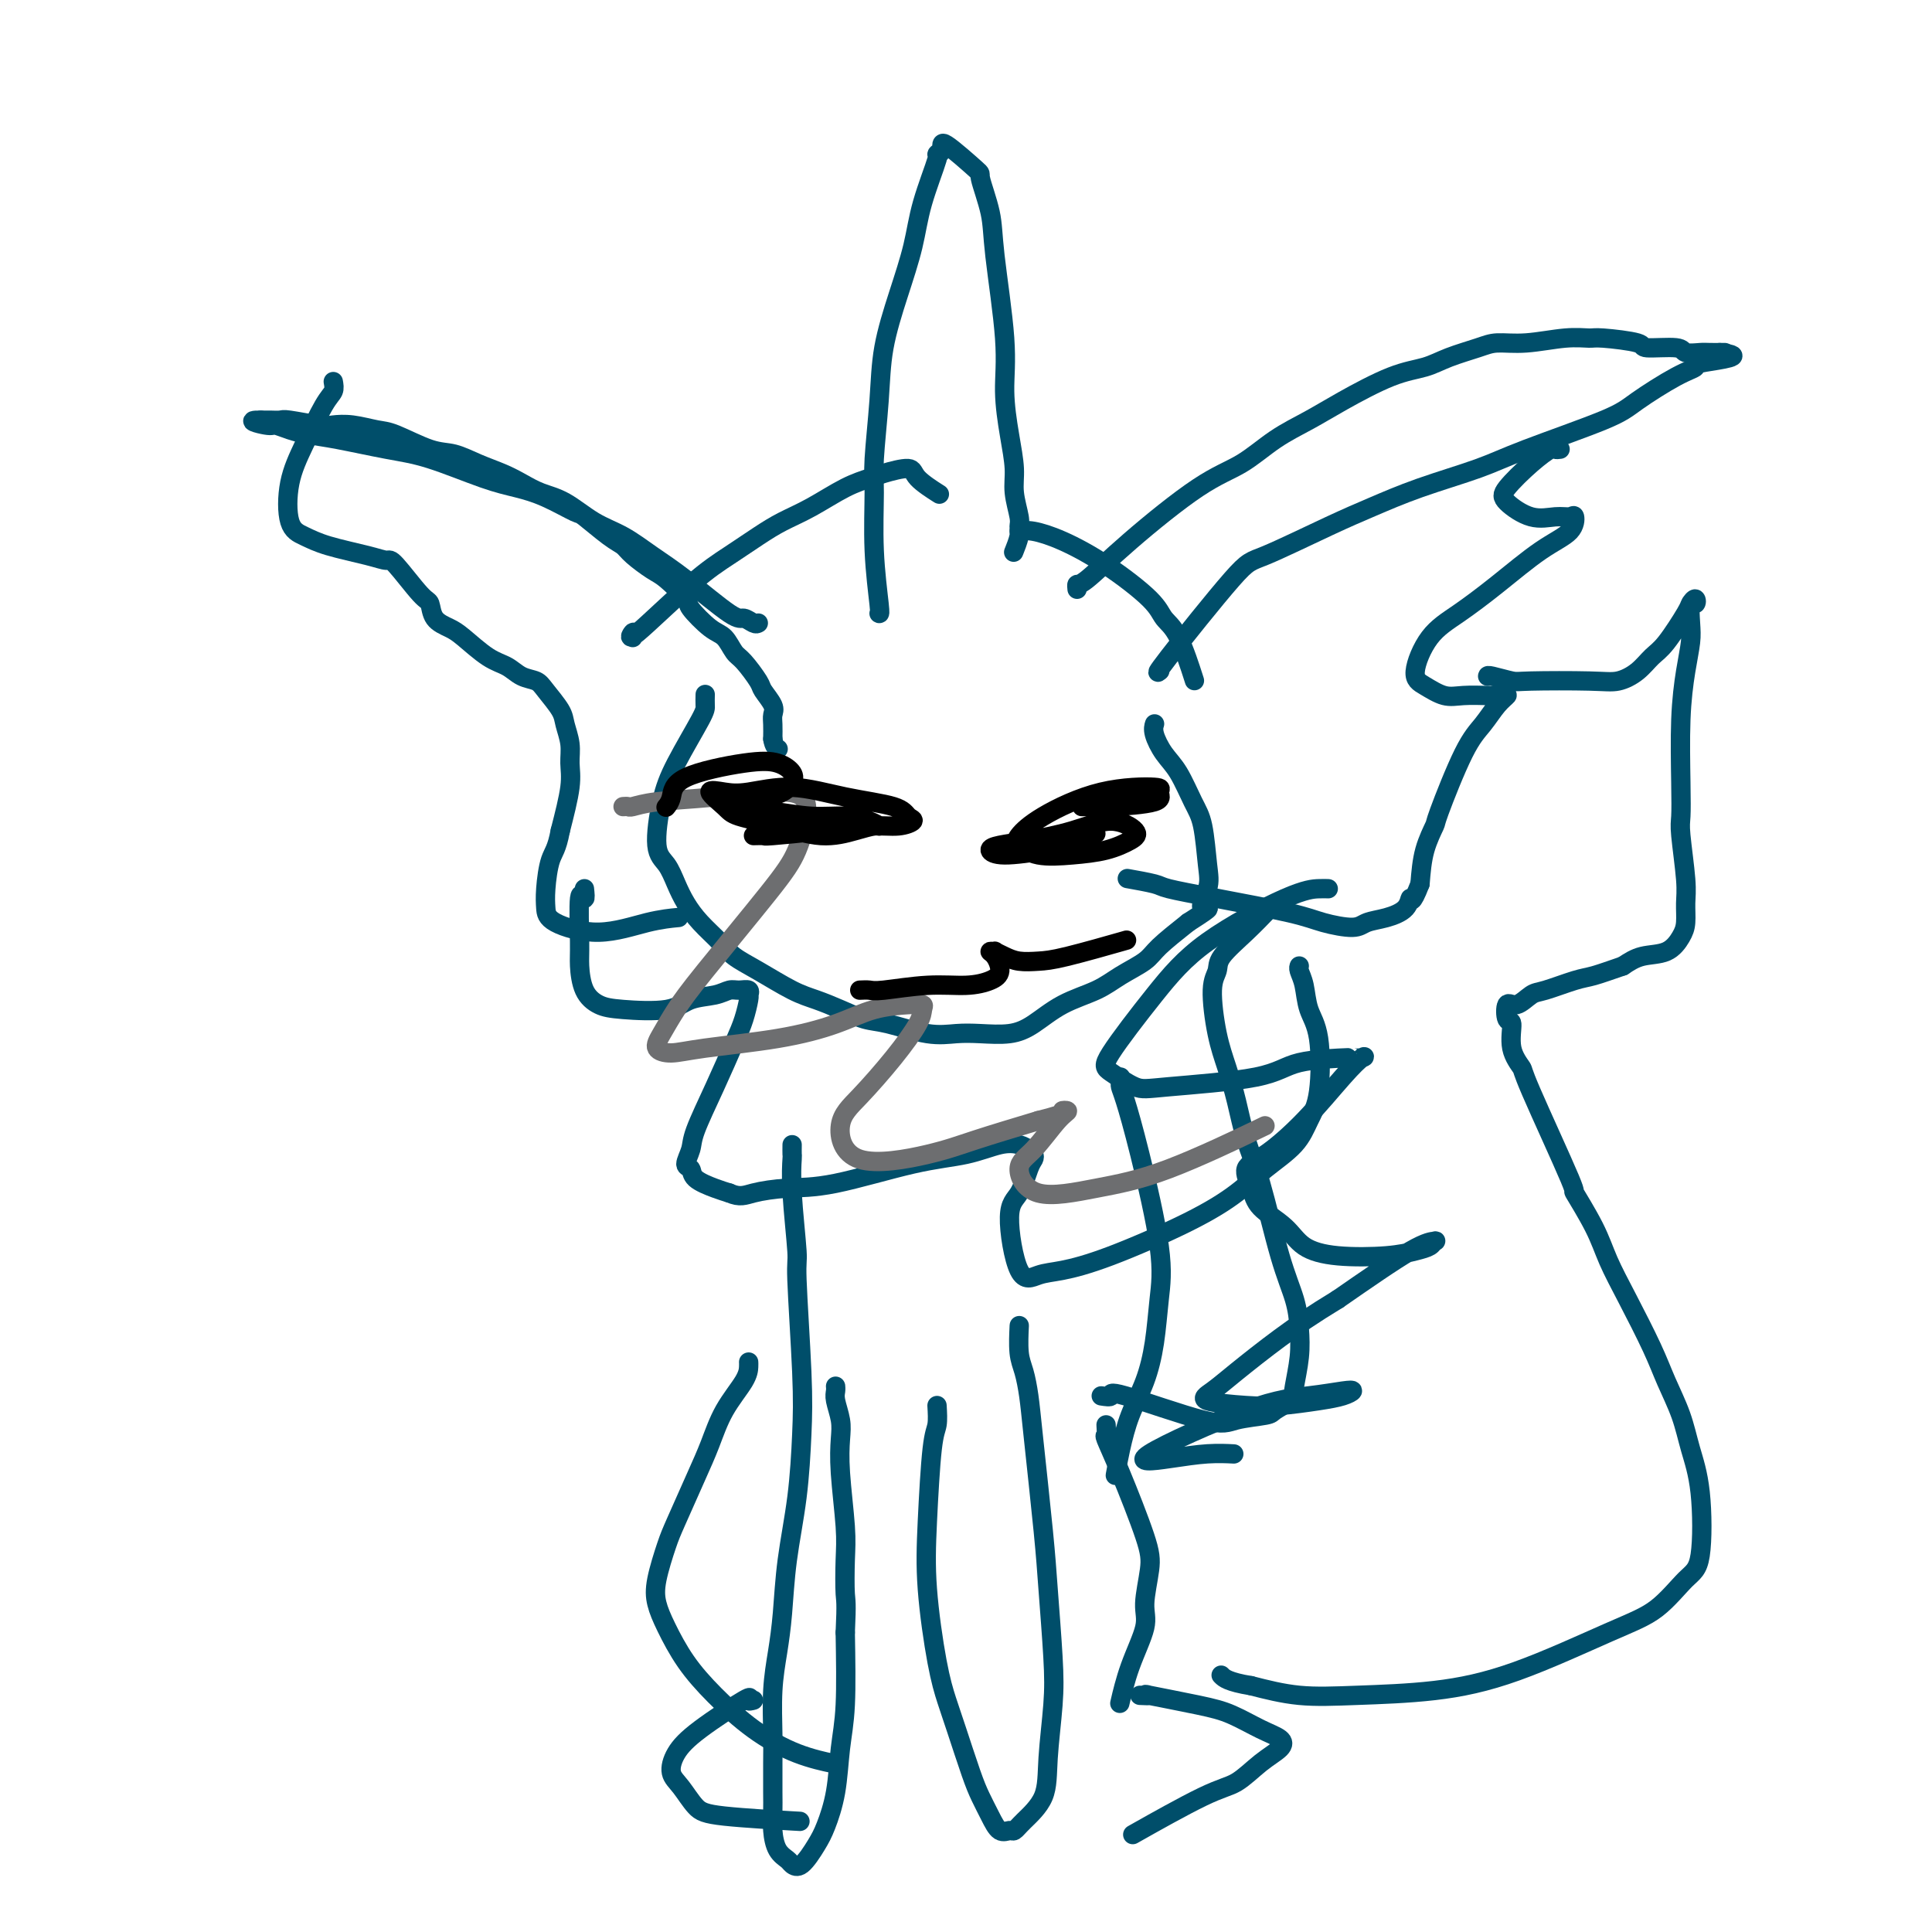 <svg viewBox='0 0 400 400' version='1.1' xmlns='http://www.w3.org/2000/svg' xmlns:xlink='http://www.w3.org/1999/xlink'><g fill='none' stroke='#004E6A' stroke-width='4' stroke-linecap='round' stroke-linejoin='round'><path d='M157,129c-0.226,0.131 -0.453,0.262 -1,0c-0.547,-0.262 -1.415,-0.917 -2,-1c-0.585,-0.083 -0.889,0.405 -3,-1c-2.111,-1.405 -6.030,-4.701 -9,-7c-2.970,-2.299 -4.990,-3.599 -7,-5c-2.010,-1.401 -4.011,-2.903 -6,-4c-1.989,-1.097 -3.966,-1.788 -6,-3c-2.034,-1.212 -4.125,-2.943 -6,-4c-1.875,-1.057 -3.533,-1.439 -5,-2c-1.467,-0.561 -2.742,-1.300 -4,-2c-1.258,-0.700 -2.500,-1.361 -4,-2c-1.500,-0.639 -3.257,-1.256 -5,-2c-1.743,-0.744 -3.473,-1.615 -5,-2c-1.527,-0.385 -2.850,-0.286 -5,-1c-2.150,-0.714 -5.128,-2.243 -7,-3c-1.872,-0.757 -2.638,-0.743 -4,-1c-1.362,-0.257 -3.319,-0.787 -5,-1c-1.681,-0.213 -3.084,-0.110 -4,0c-0.916,0.110 -1.345,0.226 -3,0c-1.655,-0.226 -4.537,-0.792 -6,-1c-1.463,-0.208 -1.505,-0.056 -2,0c-0.495,0.056 -1.441,0.015 -2,0c-0.559,-0.015 -0.731,-0.004 -1,0c-0.269,0.004 -0.634,0.002 -1,0'/><path d='M54,87c-3.572,-0.070 -0.502,0.754 1,1c1.502,0.246 1.435,-0.085 2,0c0.565,0.085 1.762,0.587 3,1c1.238,0.413 2.518,0.737 4,1c1.482,0.263 3.168,0.465 6,1c2.832,0.535 6.810,1.402 10,2c3.190,0.598 5.591,0.928 9,2c3.409,1.072 7.827,2.886 11,4c3.173,1.114 5.101,1.527 7,2c1.899,0.473 3.769,1.005 6,2c2.231,0.995 4.822,2.454 6,3c1.178,0.546 0.942,0.181 2,1c1.058,0.819 3.412,2.822 5,4c1.588,1.178 2.412,1.531 3,2c0.588,0.469 0.939,1.054 2,2c1.061,0.946 2.833,2.253 4,3c1.167,0.747 1.730,0.933 3,2c1.270,1.067 3.247,3.014 4,4c0.753,0.986 0.283,1.010 1,2c0.717,0.990 2.620,2.944 4,4c1.380,1.056 2.238,1.212 3,2c0.762,0.788 1.427,2.207 2,3c0.573,0.793 1.054,0.961 2,2c0.946,1.039 2.359,2.949 3,4c0.641,1.051 0.512,1.243 1,2c0.488,0.757 1.595,2.079 2,3c0.405,0.921 0.109,1.440 0,2c-0.109,0.560 -0.031,1.160 0,2c0.031,0.840 0.016,1.920 0,3'/><path d='M160,153c0.222,1.533 0.778,1.867 1,2c0.222,0.133 0.111,0.067 0,0'/><path d='M223,122c-0.051,-0.471 -0.102,-0.942 0,-1c0.102,-0.058 0.356,0.298 2,-1c1.644,-1.298 4.679,-4.251 9,-8c4.321,-3.749 9.928,-8.293 14,-11c4.072,-2.707 6.607,-3.576 9,-5c2.393,-1.424 4.642,-3.403 7,-5c2.358,-1.597 4.824,-2.812 7,-4c2.176,-1.188 4.063,-2.349 7,-4c2.937,-1.651 6.923,-3.791 10,-5c3.077,-1.209 5.243,-1.486 7,-2c1.757,-0.514 3.105,-1.266 5,-2c1.895,-0.734 4.336,-1.450 6,-2c1.664,-0.550 2.552,-0.933 4,-1c1.448,-0.067 3.458,0.181 6,0c2.542,-0.181 5.618,-0.791 8,-1c2.382,-0.209 4.071,-0.019 5,0c0.929,0.019 1.097,-0.135 3,0c1.903,0.135 5.539,0.558 7,1c1.461,0.442 0.746,0.903 2,1c1.254,0.097 4.477,-0.170 6,0c1.523,0.170 1.344,0.778 2,1c0.656,0.222 2.145,0.060 3,0c0.855,-0.060 1.076,-0.016 2,0c0.924,0.016 2.550,0.005 3,0c0.450,-0.005 -0.275,-0.002 -1,0'/><path d='M356,73c6.524,0.716 -0.166,1.504 -3,2c-2.834,0.496 -1.814,0.698 -2,1c-0.186,0.302 -1.579,0.702 -4,2c-2.421,1.298 -5.869,3.494 -8,5c-2.131,1.506 -2.945,2.321 -7,4c-4.055,1.679 -11.349,4.221 -16,6c-4.651,1.779 -6.657,2.796 -10,4c-3.343,1.204 -8.023,2.595 -12,4c-3.977,1.405 -7.253,2.822 -10,4c-2.747,1.178 -4.967,2.116 -9,4c-4.033,1.884 -9.879,4.715 -13,6c-3.121,1.285 -3.517,1.025 -7,5c-3.483,3.975 -10.053,12.186 -13,16c-2.947,3.814 -2.271,3.233 -2,3c0.271,-0.233 0.135,-0.116 0,0'/><path d='M323,93c-0.392,0.055 -0.785,0.110 -1,0c-0.215,-0.110 -0.253,-0.386 -1,0c-0.747,0.386 -2.202,1.434 -4,3c-1.798,1.566 -3.939,3.650 -5,5c-1.061,1.350 -1.041,1.967 0,3c1.041,1.033 3.102,2.482 5,3c1.898,0.518 3.632,0.106 5,0c1.368,-0.106 2.371,0.094 3,0c0.629,-0.094 0.883,-0.483 1,0c0.117,0.483 0.097,1.837 -1,3c-1.097,1.163 -3.269,2.136 -6,4c-2.731,1.864 -6.020,4.620 -9,7c-2.980,2.380 -5.652,4.382 -8,6c-2.348,1.618 -4.374,2.850 -6,5c-1.626,2.150 -2.854,5.217 -3,7c-0.146,1.783 0.790,2.282 2,3c1.210,0.718 2.693,1.655 4,2c1.307,0.345 2.436,0.097 4,0c1.564,-0.097 3.563,-0.042 5,0c1.437,0.042 2.312,0.071 3,0c0.688,-0.071 1.189,-0.242 1,0c-0.189,0.242 -1.068,0.899 -2,2c-0.932,1.101 -1.917,2.648 -3,4c-1.083,1.352 -2.265,2.509 -4,6c-1.735,3.491 -4.022,9.317 -5,12c-0.978,2.683 -0.648,2.222 -1,3c-0.352,0.778 -1.386,2.794 -2,5c-0.614,2.206 -0.807,4.603 -1,7'/><path d='M294,183c-1.834,4.765 -1.920,3.176 -2,3c-0.080,-0.176 -0.156,1.061 -1,2c-0.844,0.939 -2.457,1.581 -4,2c-1.543,0.419 -3.017,0.614 -4,1c-0.983,0.386 -1.475,0.962 -3,1c-1.525,0.038 -4.082,-0.462 -6,-1c-1.918,-0.538 -3.198,-1.115 -7,-2c-3.802,-0.885 -10.127,-2.080 -15,-3c-4.873,-0.920 -8.296,-1.566 -10,-2c-1.704,-0.434 -1.690,-0.655 -3,-1c-1.310,-0.345 -3.946,-0.813 -5,-1c-1.054,-0.187 -0.527,-0.094 0,0'/><path d='M69,79c0.128,0.699 0.256,1.398 0,2c-0.256,0.602 -0.898,1.106 -2,3c-1.102,1.894 -2.666,5.179 -4,8c-1.334,2.821 -2.440,5.179 -3,8c-0.560,2.821 -0.574,6.105 0,8c0.574,1.895 1.736,2.401 3,3c1.264,0.599 2.629,1.292 5,2c2.371,0.708 5.749,1.431 8,2c2.251,0.569 3.375,0.985 4,1c0.625,0.015 0.751,-0.372 2,1c1.249,1.372 3.620,4.501 5,6c1.380,1.499 1.769,1.368 2,2c0.231,0.632 0.306,2.028 1,3c0.694,0.972 2.009,1.521 3,2c0.991,0.479 1.659,0.887 3,2c1.341,1.113 3.355,2.929 5,4c1.645,1.071 2.921,1.396 4,2c1.079,0.604 1.963,1.487 3,2c1.037,0.513 2.229,0.657 3,1c0.771,0.343 1.120,0.885 2,2c0.880,1.115 2.290,2.804 3,4c0.710,1.196 0.721,1.898 1,3c0.279,1.102 0.827,2.605 1,4c0.173,1.395 -0.030,2.683 0,4c0.030,1.317 0.294,2.662 0,5c-0.294,2.338 -1.147,5.669 -2,9'/><path d='M116,172c-0.703,3.834 -1.459,4.420 -2,6c-0.541,1.580 -0.867,4.154 -1,6c-0.133,1.846 -0.073,2.964 0,4c0.073,1.036 0.161,1.990 2,3c1.839,1.010 5.431,2.075 9,2c3.569,-0.075 7.115,-1.289 10,-2c2.885,-0.711 5.110,-0.917 6,-1c0.890,-0.083 0.445,-0.041 0,0'/><path d='M146,144c0.005,-0.196 0.009,-0.392 0,0c-0.009,0.392 -0.032,1.372 0,2c0.032,0.628 0.120,0.905 -1,3c-1.120,2.095 -3.446,6.009 -5,9c-1.554,2.991 -2.334,5.058 -3,8c-0.666,2.942 -1.218,6.758 -1,9c0.218,2.242 1.206,2.911 2,4c0.794,1.089 1.394,2.599 2,4c0.606,1.401 1.219,2.695 2,4c0.781,1.305 1.731,2.622 3,4c1.269,1.378 2.859,2.816 4,4c1.141,1.184 1.833,2.113 3,3c1.167,0.887 2.808,1.733 5,3c2.192,1.267 4.936,2.954 7,4c2.064,1.046 3.450,1.451 5,2c1.550,0.549 3.264,1.243 5,2c1.736,0.757 3.495,1.575 5,2c1.505,0.425 2.758,0.455 5,1c2.242,0.545 5.473,1.606 8,2c2.527,0.394 4.350,0.121 6,0c1.650,-0.121 3.126,-0.090 5,0c1.874,0.090 4.145,0.240 6,0c1.855,-0.240 3.295,-0.868 5,-2c1.705,-1.132 3.675,-2.766 6,-4c2.325,-1.234 5.004,-2.068 7,-3c1.996,-0.932 3.308,-1.961 5,-3c1.692,-1.039 3.763,-2.087 5,-3c1.237,-0.913 1.639,-1.689 3,-3c1.361,-1.311 3.680,-3.155 6,-5'/><path d='M246,191c6.345,-4.046 3.709,-2.659 3,-3c-0.709,-0.341 0.509,-2.408 1,-4c0.491,-1.592 0.256,-2.707 0,-5c-0.256,-2.293 -0.531,-5.762 -1,-8c-0.469,-2.238 -1.131,-3.244 -2,-5c-0.869,-1.756 -1.946,-4.260 -3,-6c-1.054,-1.740 -2.087,-2.714 -3,-4c-0.913,-1.286 -1.707,-2.885 -2,-4c-0.293,-1.115 -0.084,-1.747 0,-2c0.084,-0.253 0.042,-0.126 0,0'/><path d='M182,127c0.115,0.072 0.230,0.144 0,-2c-0.230,-2.144 -0.806,-6.505 -1,-11c-0.194,-4.495 -0.005,-9.125 0,-12c0.005,-2.875 -0.174,-3.995 0,-7c0.174,-3.005 0.702,-7.895 1,-12c0.298,-4.105 0.364,-7.427 1,-11c0.636,-3.573 1.840,-7.398 3,-11c1.160,-3.602 2.277,-6.981 3,-10c0.723,-3.019 1.053,-5.679 2,-9c0.947,-3.321 2.510,-7.302 3,-9c0.490,-1.698 -0.095,-1.112 0,-1c0.095,0.112 0.870,-0.250 1,-1c0.130,-0.750 -0.384,-1.888 1,-1c1.384,0.888 4.666,3.802 6,5c1.334,1.198 0.721,0.680 1,2c0.279,1.320 1.451,4.479 2,7c0.549,2.521 0.477,4.403 1,9c0.523,4.597 1.642,11.908 2,17c0.358,5.092 -0.044,7.966 0,11c0.044,3.034 0.533,6.227 1,9c0.467,2.773 0.911,5.126 1,7c0.089,1.874 -0.176,3.270 0,5c0.176,1.730 0.793,3.795 1,5c0.207,1.205 0.004,1.550 0,2c-0.004,0.450 0.191,1.006 0,2c-0.191,0.994 -0.769,2.427 -1,3c-0.231,0.573 -0.116,0.287 0,0'/><path d='M131,132c0.166,-0.685 0.333,-1.369 0,-1c-0.333,0.369 -1.164,1.792 1,0c2.164,-1.792 7.325,-6.800 11,-10c3.675,-3.200 5.864,-4.594 8,-6c2.136,-1.406 4.218,-2.825 6,-4c1.782,-1.175 3.265,-2.107 5,-3c1.735,-0.893 3.723,-1.747 6,-3c2.277,-1.253 4.845,-2.906 7,-4c2.155,-1.094 3.899,-1.631 5,-2c1.101,-0.369 1.560,-0.571 3,-1c1.440,-0.429 3.860,-1.084 5,-1c1.140,0.084 0.999,0.907 2,2c1.001,1.093 3.143,2.455 4,3c0.857,0.545 0.428,0.272 0,0'/><path d='M211,110c0.794,-0.124 1.587,-0.248 3,0c1.413,0.248 3.445,0.869 6,2c2.555,1.131 5.634,2.774 9,5c3.366,2.226 7.018,5.036 9,7c1.982,1.964 2.294,3.083 3,4c0.706,0.917 1.805,1.631 3,4c1.195,2.369 2.484,6.391 3,8c0.516,1.609 0.258,0.804 0,0'/><path d='M164,237c-0.009,0.850 -0.017,1.701 0,2c0.017,0.299 0.061,0.047 0,1c-0.061,0.953 -0.226,3.113 0,7c0.226,3.887 0.843,9.503 1,12c0.157,2.497 -0.147,1.874 0,6c0.147,4.126 0.744,13.000 1,19c0.256,6.000 0.171,9.127 0,13c-0.171,3.873 -0.428,8.492 -1,13c-0.572,4.508 -1.460,8.904 -2,13c-0.540,4.096 -0.733,7.892 -1,11c-0.267,3.108 -0.607,5.528 -1,8c-0.393,2.472 -0.837,4.996 -1,8c-0.163,3.004 -0.044,6.487 0,9c0.044,2.513 0.014,4.056 0,6c-0.014,1.944 -0.011,4.289 0,6c0.011,1.711 0.030,2.787 0,4c-0.030,1.213 -0.108,2.563 0,4c0.108,1.437 0.403,2.961 1,4c0.597,1.039 1.497,1.593 2,2c0.503,0.407 0.611,0.668 1,1c0.389,0.332 1.060,0.734 2,0c0.940,-0.734 2.151,-2.604 3,-4c0.849,-1.396 1.338,-2.319 2,-4c0.662,-1.681 1.497,-4.121 2,-7c0.503,-2.879 0.674,-6.198 1,-9c0.326,-2.802 0.807,-5.086 1,-9c0.193,-3.914 0.096,-9.457 0,-15'/><path d='M175,338c0.314,-6.565 0.098,-6.479 0,-8c-0.098,-1.521 -0.078,-4.650 0,-7c0.078,-2.350 0.213,-3.921 0,-7c-0.213,-3.079 -0.775,-7.665 -1,-11c-0.225,-3.335 -0.113,-5.419 0,-7c0.113,-1.581 0.226,-2.658 0,-4c-0.226,-1.342 -0.793,-2.947 -1,-4c-0.207,-1.053 -0.056,-1.553 0,-2c0.056,-0.447 0.016,-0.842 0,-1c-0.016,-0.158 -0.008,-0.079 0,0'/><path d='M194,291c0.086,1.494 0.173,2.989 0,4c-0.173,1.011 -0.604,1.540 -1,5c-0.396,3.460 -0.756,9.852 -1,15c-0.244,5.148 -0.371,9.052 0,14c0.371,4.948 1.240,10.942 2,15c0.760,4.058 1.411,6.182 2,8c0.589,1.818 1.116,3.332 2,6c0.884,2.668 2.124,6.490 3,9c0.876,2.510 1.386,3.707 2,5c0.614,1.293 1.331,2.682 2,4c0.669,1.318 1.290,2.564 2,3c0.710,0.436 1.510,0.061 2,0c0.490,-0.061 0.671,0.191 1,0c0.329,-0.191 0.807,-0.826 2,-2c1.193,-1.174 3.101,-2.888 4,-5c0.899,-2.112 0.789,-4.621 1,-8c0.211,-3.379 0.743,-7.627 1,-11c0.257,-3.373 0.237,-5.871 0,-10c-0.237,-4.129 -0.693,-9.889 -1,-14c-0.307,-4.111 -0.464,-6.572 -1,-12c-0.536,-5.428 -1.450,-13.823 -2,-19c-0.550,-5.177 -0.736,-7.136 -1,-9c-0.264,-1.864 -0.607,-3.634 -1,-5c-0.393,-1.366 -0.837,-2.329 -1,-4c-0.163,-1.671 -0.047,-4.049 0,-5c0.047,-0.951 0.023,-0.476 0,0'/><path d='M232,223c0.015,0.347 0.029,0.694 0,1c-0.029,0.306 -0.102,0.570 0,1c0.102,0.430 0.379,1.025 1,3c0.621,1.975 1.587,5.331 3,11c1.413,5.669 3.273,13.651 4,19c0.727,5.349 0.322,8.064 0,11c-0.322,2.936 -0.559,6.094 -1,9c-0.441,2.906 -1.085,5.560 -2,8c-0.915,2.440 -2.101,4.664 -3,7c-0.899,2.336 -1.511,4.783 -2,7c-0.489,2.217 -0.854,4.205 -1,5c-0.146,0.795 -0.073,0.398 0,0'/><path d='M155,282c0.012,0.219 0.024,0.437 0,1c-0.024,0.563 -0.083,1.470 -1,3c-0.917,1.530 -2.692,3.683 -4,6c-1.308,2.317 -2.147,4.797 -3,7c-0.853,2.203 -1.718,4.129 -3,7c-1.282,2.871 -2.980,6.688 -4,9c-1.020,2.312 -1.363,3.120 -2,5c-0.637,1.880 -1.570,4.832 -2,7c-0.430,2.168 -0.359,3.552 0,5c0.359,1.448 1.005,2.961 2,5c0.995,2.039 2.338,4.602 4,7c1.662,2.398 3.644,4.629 6,7c2.356,2.371 5.085,4.883 8,7c2.915,2.117 6.016,3.839 9,5c2.984,1.161 5.853,1.760 7,2c1.147,0.240 0.574,0.120 0,0'/><path d='M229,295c0.053,0.850 0.106,1.701 0,2c-0.106,0.299 -0.373,0.047 0,1c0.373,0.953 1.384,3.112 3,7c1.616,3.888 3.835,9.506 5,13c1.165,3.494 1.275,4.864 1,7c-0.275,2.136 -0.936,5.039 -1,7c-0.064,1.961 0.467,2.979 0,5c-0.467,2.021 -1.933,5.044 -3,8c-1.067,2.956 -1.733,5.845 -2,7c-0.267,1.155 -0.133,0.578 0,0'/><path d='M156,352c-0.545,0.149 -1.090,0.298 -1,0c0.090,-0.298 0.814,-1.043 -1,0c-1.814,1.043 -6.165,3.872 -9,6c-2.835,2.128 -4.152,3.554 -5,5c-0.848,1.446 -1.226,2.913 -1,4c0.226,1.087 1.058,1.794 2,3c0.942,1.206 1.995,2.911 3,4c1.005,1.089 1.963,1.562 6,2c4.037,0.438 11.153,0.839 14,1c2.847,0.161 1.423,0.080 0,0'/><path d='M236,351c1.103,0.050 2.205,0.100 2,0c-0.205,-0.100 -1.719,-0.350 0,0c1.719,0.350 6.670,1.301 10,2c3.330,0.699 5.039,1.148 7,2c1.961,0.852 4.174,2.109 6,3c1.826,0.891 3.264,1.416 4,2c0.736,0.584 0.769,1.226 0,2c-0.769,0.774 -2.342,1.680 -4,3c-1.658,1.320 -3.403,3.055 -5,4c-1.597,0.945 -3.045,1.101 -7,3c-3.955,1.899 -10.416,5.543 -13,7c-2.584,1.457 -1.292,0.729 0,0'/><path d='M228,289c0.946,0.150 1.893,0.300 2,0c0.107,-0.300 -0.625,-1.049 3,0c3.625,1.049 11.609,3.897 16,5c4.391,1.103 5.190,0.461 7,0c1.810,-0.461 4.632,-0.740 6,-1c1.368,-0.260 1.281,-0.501 2,-1c0.719,-0.499 2.244,-1.257 3,-2c0.756,-0.743 0.745,-1.470 1,-3c0.255,-1.530 0.778,-3.863 1,-6c0.222,-2.137 0.145,-4.077 0,-6c-0.145,-1.923 -0.356,-3.828 -1,-6c-0.644,-2.172 -1.719,-4.610 -3,-9c-1.281,-4.390 -2.766,-10.732 -4,-15c-1.234,-4.268 -2.216,-6.463 -3,-9c-0.784,-2.537 -1.369,-5.418 -2,-8c-0.631,-2.582 -1.308,-4.867 -2,-7c-0.692,-2.133 -1.400,-4.113 -2,-7c-0.600,-2.887 -1.092,-6.679 -1,-9c0.092,-2.321 0.768,-3.169 1,-4c0.232,-0.831 0.021,-1.645 1,-3c0.979,-1.355 3.148,-3.249 5,-5c1.852,-1.751 3.386,-3.357 4,-4c0.614,-0.643 0.307,-0.321 0,0'/><path d='M308,140c0.005,-0.112 0.009,-0.225 1,0c0.991,0.225 2.968,0.787 4,1c1.032,0.213 1.119,0.075 4,0c2.881,-0.075 8.555,-0.089 12,0c3.445,0.089 4.661,0.280 6,0c1.339,-0.280 2.803,-1.030 4,-2c1.197,-0.970 2.128,-2.160 3,-3c0.872,-0.840 1.685,-1.331 3,-3c1.315,-1.669 3.133,-4.517 4,-6c0.867,-1.483 0.782,-1.601 1,-2c0.218,-0.399 0.739,-1.081 1,-1c0.261,0.081 0.263,0.923 0,1c-0.263,0.077 -0.792,-0.612 -1,0c-0.208,0.612 -0.094,2.525 0,4c0.094,1.475 0.169,2.514 0,4c-0.169,1.486 -0.582,3.421 -1,6c-0.418,2.579 -0.840,5.803 -1,10c-0.160,4.197 -0.057,9.367 0,13c0.057,3.633 0.068,5.729 0,7c-0.068,1.271 -0.216,1.718 0,4c0.216,2.282 0.797,6.398 1,9c0.203,2.602 0.028,3.691 0,5c-0.028,1.309 0.089,2.840 0,4c-0.089,1.160 -0.385,1.950 -1,3c-0.615,1.050 -1.550,2.360 -3,3c-1.450,0.640 -3.414,0.612 -5,1c-1.586,0.388 -2.793,1.194 -4,2'/><path d='M336,200c-2.596,0.887 -4.586,1.605 -6,2c-1.414,0.395 -2.253,0.467 -4,1c-1.747,0.533 -4.403,1.527 -6,2c-1.597,0.473 -2.136,0.424 -3,1c-0.864,0.576 -2.051,1.777 -3,2c-0.949,0.223 -1.658,-0.532 -2,0c-0.342,0.532 -0.316,2.350 0,3c0.316,0.650 0.924,0.132 1,1c0.076,0.868 -0.379,3.123 0,5c0.379,1.877 1.593,3.375 2,4c0.407,0.625 0.009,0.377 2,5c1.991,4.623 6.372,14.118 8,18c1.628,3.882 0.501,2.151 1,3c0.499,0.849 2.622,4.279 4,7c1.378,2.721 2.011,4.732 3,7c0.989,2.268 2.333,4.792 4,8c1.667,3.208 3.655,7.098 5,10c1.345,2.902 2.047,4.815 3,7c0.953,2.185 2.158,4.640 3,7c0.842,2.360 1.323,4.624 2,7c0.677,2.376 1.550,4.865 2,9c0.450,4.135 0.476,9.915 0,13c-0.476,3.085 -1.456,3.474 -3,5c-1.544,1.526 -3.654,4.188 -6,6c-2.346,1.812 -4.928,2.774 -10,5c-5.072,2.226 -12.635,5.715 -19,8c-6.365,2.285 -11.531,3.365 -17,4c-5.469,0.635 -11.242,0.825 -16,1c-4.758,0.175 -8.502,0.336 -12,0c-3.498,-0.336 -6.749,-1.168 -10,-2'/><path d='M259,349c-4.756,-0.756 -5.644,-1.644 -6,-2c-0.356,-0.356 -0.178,-0.178 0,0'/><path d='M275,184c-0.468,-0.019 -0.935,-0.037 -2,0c-1.065,0.037 -2.727,0.130 -7,2c-4.273,1.870 -11.157,5.517 -16,9c-4.843,3.483 -7.645,6.801 -11,11c-3.355,4.199 -7.262,9.278 -9,12c-1.738,2.722 -1.308,3.087 0,4c1.308,0.913 3.494,2.374 5,3c1.506,0.626 2.331,0.416 7,0c4.669,-0.416 13.181,-1.039 18,-2c4.819,-0.961 5.945,-2.260 9,-3c3.055,-0.740 8.039,-0.923 10,-1c1.961,-0.077 0.898,-0.050 1,0c0.102,0.050 1.368,0.121 2,0c0.632,-0.121 0.630,-0.434 0,0c-0.630,0.434 -1.889,1.617 -4,4c-2.111,2.383 -5.074,5.967 -8,9c-2.926,3.033 -5.815,5.514 -8,7c-2.185,1.486 -3.665,1.977 -4,3c-0.335,1.023 0.474,2.579 1,4c0.526,1.421 0.768,2.707 2,4c1.232,1.293 3.453,2.592 5,4c1.547,1.408 2.421,2.924 4,4c1.579,1.076 3.862,1.710 7,2c3.138,0.290 7.130,0.235 10,0c2.870,-0.235 4.618,-0.652 6,-1c1.382,-0.348 2.398,-0.629 3,-1c0.602,-0.371 0.790,-0.831 1,-1c0.210,-0.169 0.441,-0.045 0,0c-0.441,0.045 -1.555,0.013 -5,2c-3.445,1.987 -9.223,5.994 -15,10'/><path d='M277,269c-5.180,3.146 -8.631,5.512 -12,8c-3.369,2.488 -6.656,5.098 -9,7c-2.344,1.902 -3.745,3.095 -5,4c-1.255,0.905 -2.366,1.522 -1,2c1.366,0.478 5.208,0.818 8,1c2.792,0.182 4.535,0.206 7,0c2.465,-0.206 5.650,-0.640 8,-1c2.350,-0.360 3.863,-0.644 5,-1c1.137,-0.356 1.899,-0.785 2,-1c0.101,-0.215 -0.457,-0.218 -2,0c-1.543,0.218 -4.070,0.657 -7,1c-2.930,0.343 -6.262,0.589 -13,3c-6.738,2.411 -16.880,6.986 -20,9c-3.120,2.014 0.782,1.468 4,1c3.218,-0.468 5.751,-0.857 8,-1c2.249,-0.143 4.214,-0.041 5,0c0.786,0.041 0.393,0.020 0,0'/><path d='M121,184c0.114,1.087 0.228,2.174 0,2c-0.228,-0.174 -0.799,-1.609 -1,0c-0.201,1.609 -0.033,6.263 0,9c0.033,2.737 -0.070,3.558 0,5c0.070,1.442 0.313,3.504 1,5c0.687,1.496 1.818,2.426 3,3c1.182,0.574 2.414,0.791 5,1c2.586,0.209 6.527,0.410 9,0c2.473,-0.410 3.479,-1.431 5,-2c1.521,-0.569 3.556,-0.684 5,-1c1.444,-0.316 2.296,-0.831 3,-1c0.704,-0.169 1.261,0.008 2,0c0.739,-0.008 1.659,-0.200 2,0c0.341,0.200 0.101,0.794 0,1c-0.101,0.206 -0.063,0.025 0,0c0.063,-0.025 0.150,0.108 0,1c-0.150,0.892 -0.536,2.545 -1,4c-0.464,1.455 -1.005,2.712 -2,5c-0.995,2.288 -2.445,5.606 -4,9c-1.555,3.394 -3.215,6.863 -4,9c-0.785,2.137 -0.695,2.944 -1,4c-0.305,1.056 -1.004,2.363 -1,3c0.004,0.637 0.713,0.604 1,1c0.287,0.396 0.154,1.222 1,2c0.846,0.778 2.670,1.508 4,2c1.330,0.492 2.165,0.746 3,1'/><path d='M151,247c2.204,0.988 3.213,0.459 5,0c1.787,-0.459 4.350,-0.848 7,-1c2.650,-0.152 5.385,-0.066 10,-1c4.615,-0.934 11.110,-2.888 16,-4c4.890,-1.112 8.175,-1.381 11,-2c2.825,-0.619 5.188,-1.589 7,-2c1.812,-0.411 3.072,-0.265 4,0c0.928,0.265 1.526,0.648 2,1c0.474,0.352 0.826,0.673 1,1c0.174,0.327 0.170,0.660 0,1c-0.170,0.340 -0.507,0.687 -1,2c-0.493,1.313 -1.143,3.593 -2,5c-0.857,1.407 -1.922,1.941 -2,5c-0.078,3.059 0.832,8.644 2,11c1.168,2.356 2.594,1.482 4,1c1.406,-0.482 2.793,-0.571 5,-1c2.207,-0.429 5.235,-1.198 10,-3c4.765,-1.802 11.268,-4.638 16,-7c4.732,-2.362 7.692,-4.250 10,-6c2.308,-1.750 3.965,-3.363 6,-5c2.035,-1.637 4.447,-3.297 6,-5c1.553,-1.703 2.245,-3.449 3,-5c0.755,-1.551 1.572,-2.905 2,-6c0.428,-3.095 0.469,-7.929 0,-11c-0.469,-3.071 -1.446,-4.378 -2,-6c-0.554,-1.622 -0.685,-3.558 -1,-5c-0.315,-1.442 -0.816,-2.388 -1,-3c-0.184,-0.612 -0.053,-0.889 0,-1c0.053,-0.111 0.026,-0.055 0,0'/></g>
<g fill='none' stroke='#6D6E70' stroke-width='4' stroke-linecap='round' stroke-linejoin='round'><path d='M129,167c0.394,-0.026 0.787,-0.051 1,0c0.213,0.051 0.244,0.180 1,0c0.756,-0.180 2.236,-0.668 5,-1c2.764,-0.332 6.810,-0.508 12,-1c5.190,-0.492 11.522,-1.301 15,-1c3.478,0.301 4.100,1.713 4,4c-0.100,2.287 -0.923,5.448 -2,8c-1.077,2.552 -2.410,4.494 -6,9c-3.590,4.506 -9.438,11.576 -13,16c-3.562,4.424 -4.839,6.202 -6,8c-1.161,1.798 -2.206,3.615 -3,5c-0.794,1.385 -1.338,2.338 -1,3c0.338,0.662 1.557,1.032 3,1c1.443,-0.032 3.110,-0.467 7,-1c3.890,-0.533 10.002,-1.163 15,-2c4.998,-0.837 8.880,-1.883 12,-3c3.120,-1.117 5.477,-2.307 8,-3c2.523,-0.693 5.213,-0.888 7,-1c1.787,-0.112 2.671,-0.141 3,0c0.329,0.141 0.104,0.452 0,1c-0.104,0.548 -0.088,1.333 -1,3c-0.912,1.667 -2.753,4.217 -5,7c-2.247,2.783 -4.901,5.799 -7,8c-2.099,2.201 -3.642,3.587 -4,6c-0.358,2.413 0.471,5.853 4,7c3.529,1.147 9.758,0.001 14,-1c4.242,-1.001 6.498,-1.857 10,-3c3.502,-1.143 8.251,-2.571 13,-4'/><path d='M215,232c6.781,-1.681 5.234,-1.884 5,-2c-0.234,-0.116 0.847,-0.145 1,0c0.153,0.145 -0.621,0.464 -2,2c-1.379,1.536 -3.361,4.289 -5,6c-1.639,1.711 -2.934,2.380 -3,4c-0.066,1.620 1.095,4.191 4,5c2.905,0.809 7.552,-0.144 12,-1c4.448,-0.856 8.698,-1.615 15,-4c6.302,-2.385 14.658,-6.396 18,-8c3.342,-1.604 1.671,-0.802 0,0'/></g>
<g fill='none' stroke='#000000' stroke-width='4' stroke-linecap='round' stroke-linejoin='round'><path d='M224,167c0.660,-0.016 1.320,-0.032 2,0c0.680,0.032 1.381,0.114 4,0c2.619,-0.114 7.156,-0.422 9,-1c1.844,-0.578 0.995,-1.427 1,-2c0.005,-0.573 0.864,-0.870 -1,-1c-1.864,-0.130 -6.451,-0.094 -11,1c-4.549,1.094 -9.058,3.246 -12,5c-2.942,1.754 -4.315,3.109 -5,4c-0.685,0.891 -0.682,1.319 0,2c0.682,0.681 2.043,1.617 4,2c1.957,0.383 4.512,0.213 7,0c2.488,-0.213 4.911,-0.468 7,-1c2.089,-0.532 3.845,-1.341 5,-2c1.155,-0.659 1.708,-1.168 1,-2c-0.708,-0.832 -2.678,-1.986 -5,-2c-2.322,-0.014 -4.996,1.111 -8,2c-3.004,0.889 -6.338,1.542 -9,2c-2.662,0.458 -4.652,0.721 -6,1c-1.348,0.279 -2.055,0.575 -2,1c0.055,0.425 0.873,0.979 3,1c2.127,0.021 5.564,-0.489 9,-1'/><path d='M217,176c3.556,-0.511 7.444,-2.289 9,-3c1.556,-0.711 0.778,-0.356 0,0'/><path d='M156,173c0.852,-0.022 1.704,-0.043 2,0c0.296,0.043 0.035,0.152 2,0c1.965,-0.152 6.156,-0.565 10,-1c3.844,-0.435 7.342,-0.893 10,-1c2.658,-0.107 4.477,0.138 6,0c1.523,-0.138 2.750,-0.658 3,-1c0.250,-0.342 -0.477,-0.505 -1,-1c-0.523,-0.495 -0.841,-1.323 -3,-2c-2.159,-0.677 -6.158,-1.203 -10,-2c-3.842,-0.797 -7.527,-1.864 -11,-2c-3.473,-0.136 -6.733,0.659 -9,1c-2.267,0.341 -3.541,0.226 -5,0c-1.459,-0.226 -3.103,-0.564 -3,0c0.103,0.564 1.952,2.029 3,3c1.048,0.971 1.296,1.447 3,2c1.704,0.553 4.864,1.182 8,2c3.136,0.818 6.248,1.824 9,2c2.752,0.176 5.144,-0.479 7,-1c1.856,-0.521 3.175,-0.909 4,-1c0.825,-0.091 1.157,0.116 1,0c-0.157,-0.116 -0.804,-0.555 -2,-1c-1.196,-0.445 -2.942,-0.897 -5,-1c-2.058,-0.103 -4.427,0.144 -7,0c-2.573,-0.144 -5.349,-0.678 -8,-1c-2.651,-0.322 -5.175,-0.433 -7,-1c-1.825,-0.567 -2.950,-1.591 -3,-2c-0.050,-0.409 0.975,-0.205 2,0'/><path d='M152,165c-3.914,-0.893 0.800,-0.127 4,0c3.200,0.127 4.885,-0.385 6,-1c1.115,-0.615 1.661,-1.334 2,-2c0.339,-0.666 0.470,-1.279 0,-2c-0.470,-0.721 -1.541,-1.548 -3,-2c-1.459,-0.452 -3.305,-0.527 -7,0c-3.695,0.527 -9.238,1.657 -12,3c-2.762,1.343 -2.744,2.900 -3,4c-0.256,1.100 -0.788,1.743 -1,2c-0.212,0.257 -0.106,0.129 0,0'/><path d='M178,205c0.723,-0.032 1.446,-0.064 2,0c0.554,0.064 0.937,0.222 3,0c2.063,-0.222 5.804,-0.826 9,-1c3.196,-0.174 5.846,0.083 8,0c2.154,-0.083 3.811,-0.505 5,-1c1.189,-0.495 1.911,-1.061 2,-2c0.089,-0.939 -0.454,-2.249 -1,-3c-0.546,-0.751 -1.095,-0.944 -1,-1c0.095,-0.056 0.832,0.024 1,0c0.168,-0.024 -0.234,-0.151 0,0c0.234,0.151 1.105,0.579 2,1c0.895,0.421 1.814,0.834 3,1c1.186,0.166 2.637,0.086 4,0c1.363,-0.086 2.636,-0.177 6,-1c3.364,-0.823 8.818,-2.378 11,-3c2.182,-0.622 1.091,-0.311 0,0'/></g>
</svg>